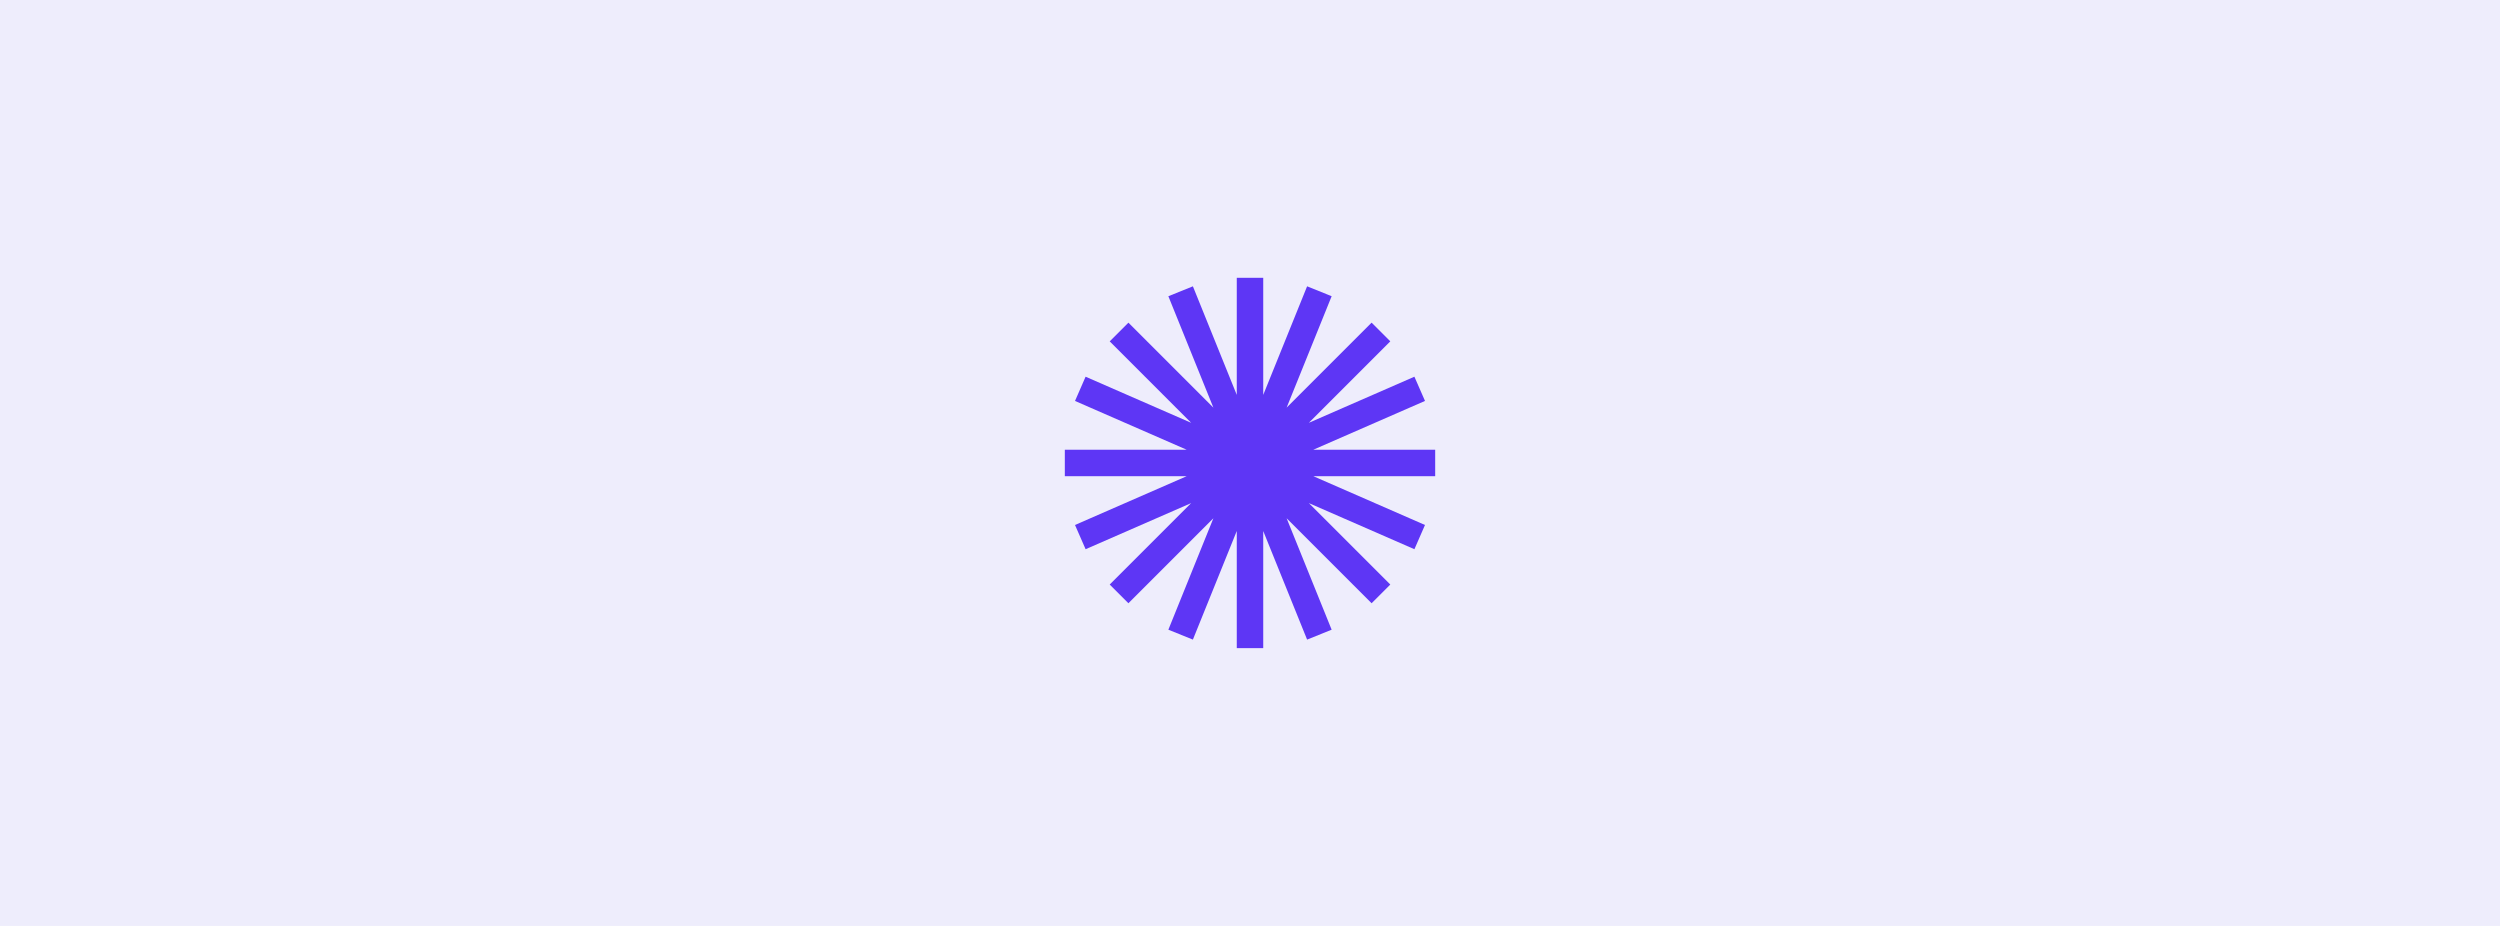 <svg xmlns:xlink="http://www.w3.org/1999/xlink" xmlns="http://www.w3.org/2000/svg" fill="none" height="160" viewBox="0 0 432 160" width="432"><path d="m0 0h432v160h-432z" fill="#eeedfc"/><path clip-rule="evenodd" d="m218.286 48h-4.572v20.24l-7.582-18.764-4.24 1.712 7.78 19.254-14.684-14.684-3.232 3.232 14.074 14.074-18.24-7.968-1.828 4.188 19.298 8.432h-21.06v4.572h21.06l-19.3 8.43 1.832 4.188 18.238-7.968-14.074 14.074 3.232 3.232 14.684-14.684-7.78 19.254 4.24 1.712 7.582-18.768v20.242h4.572v-20.24l7.582 18.766 4.24-1.712-7.78-19.254 14.684 14.684 3.232-3.232-14.074-14.074 18.24 7.968 1.828-4.188-19.298-8.432h21.06v-4.572h-21.06l19.3-8.432-1.832-4.188-18.238 7.968 14.074-14.074-3.232-3.232-14.684 14.684 7.78-19.254-4.24-1.712-7.582 18.766z" fill="#5e36f5" fill-rule="evenodd"/></svg>